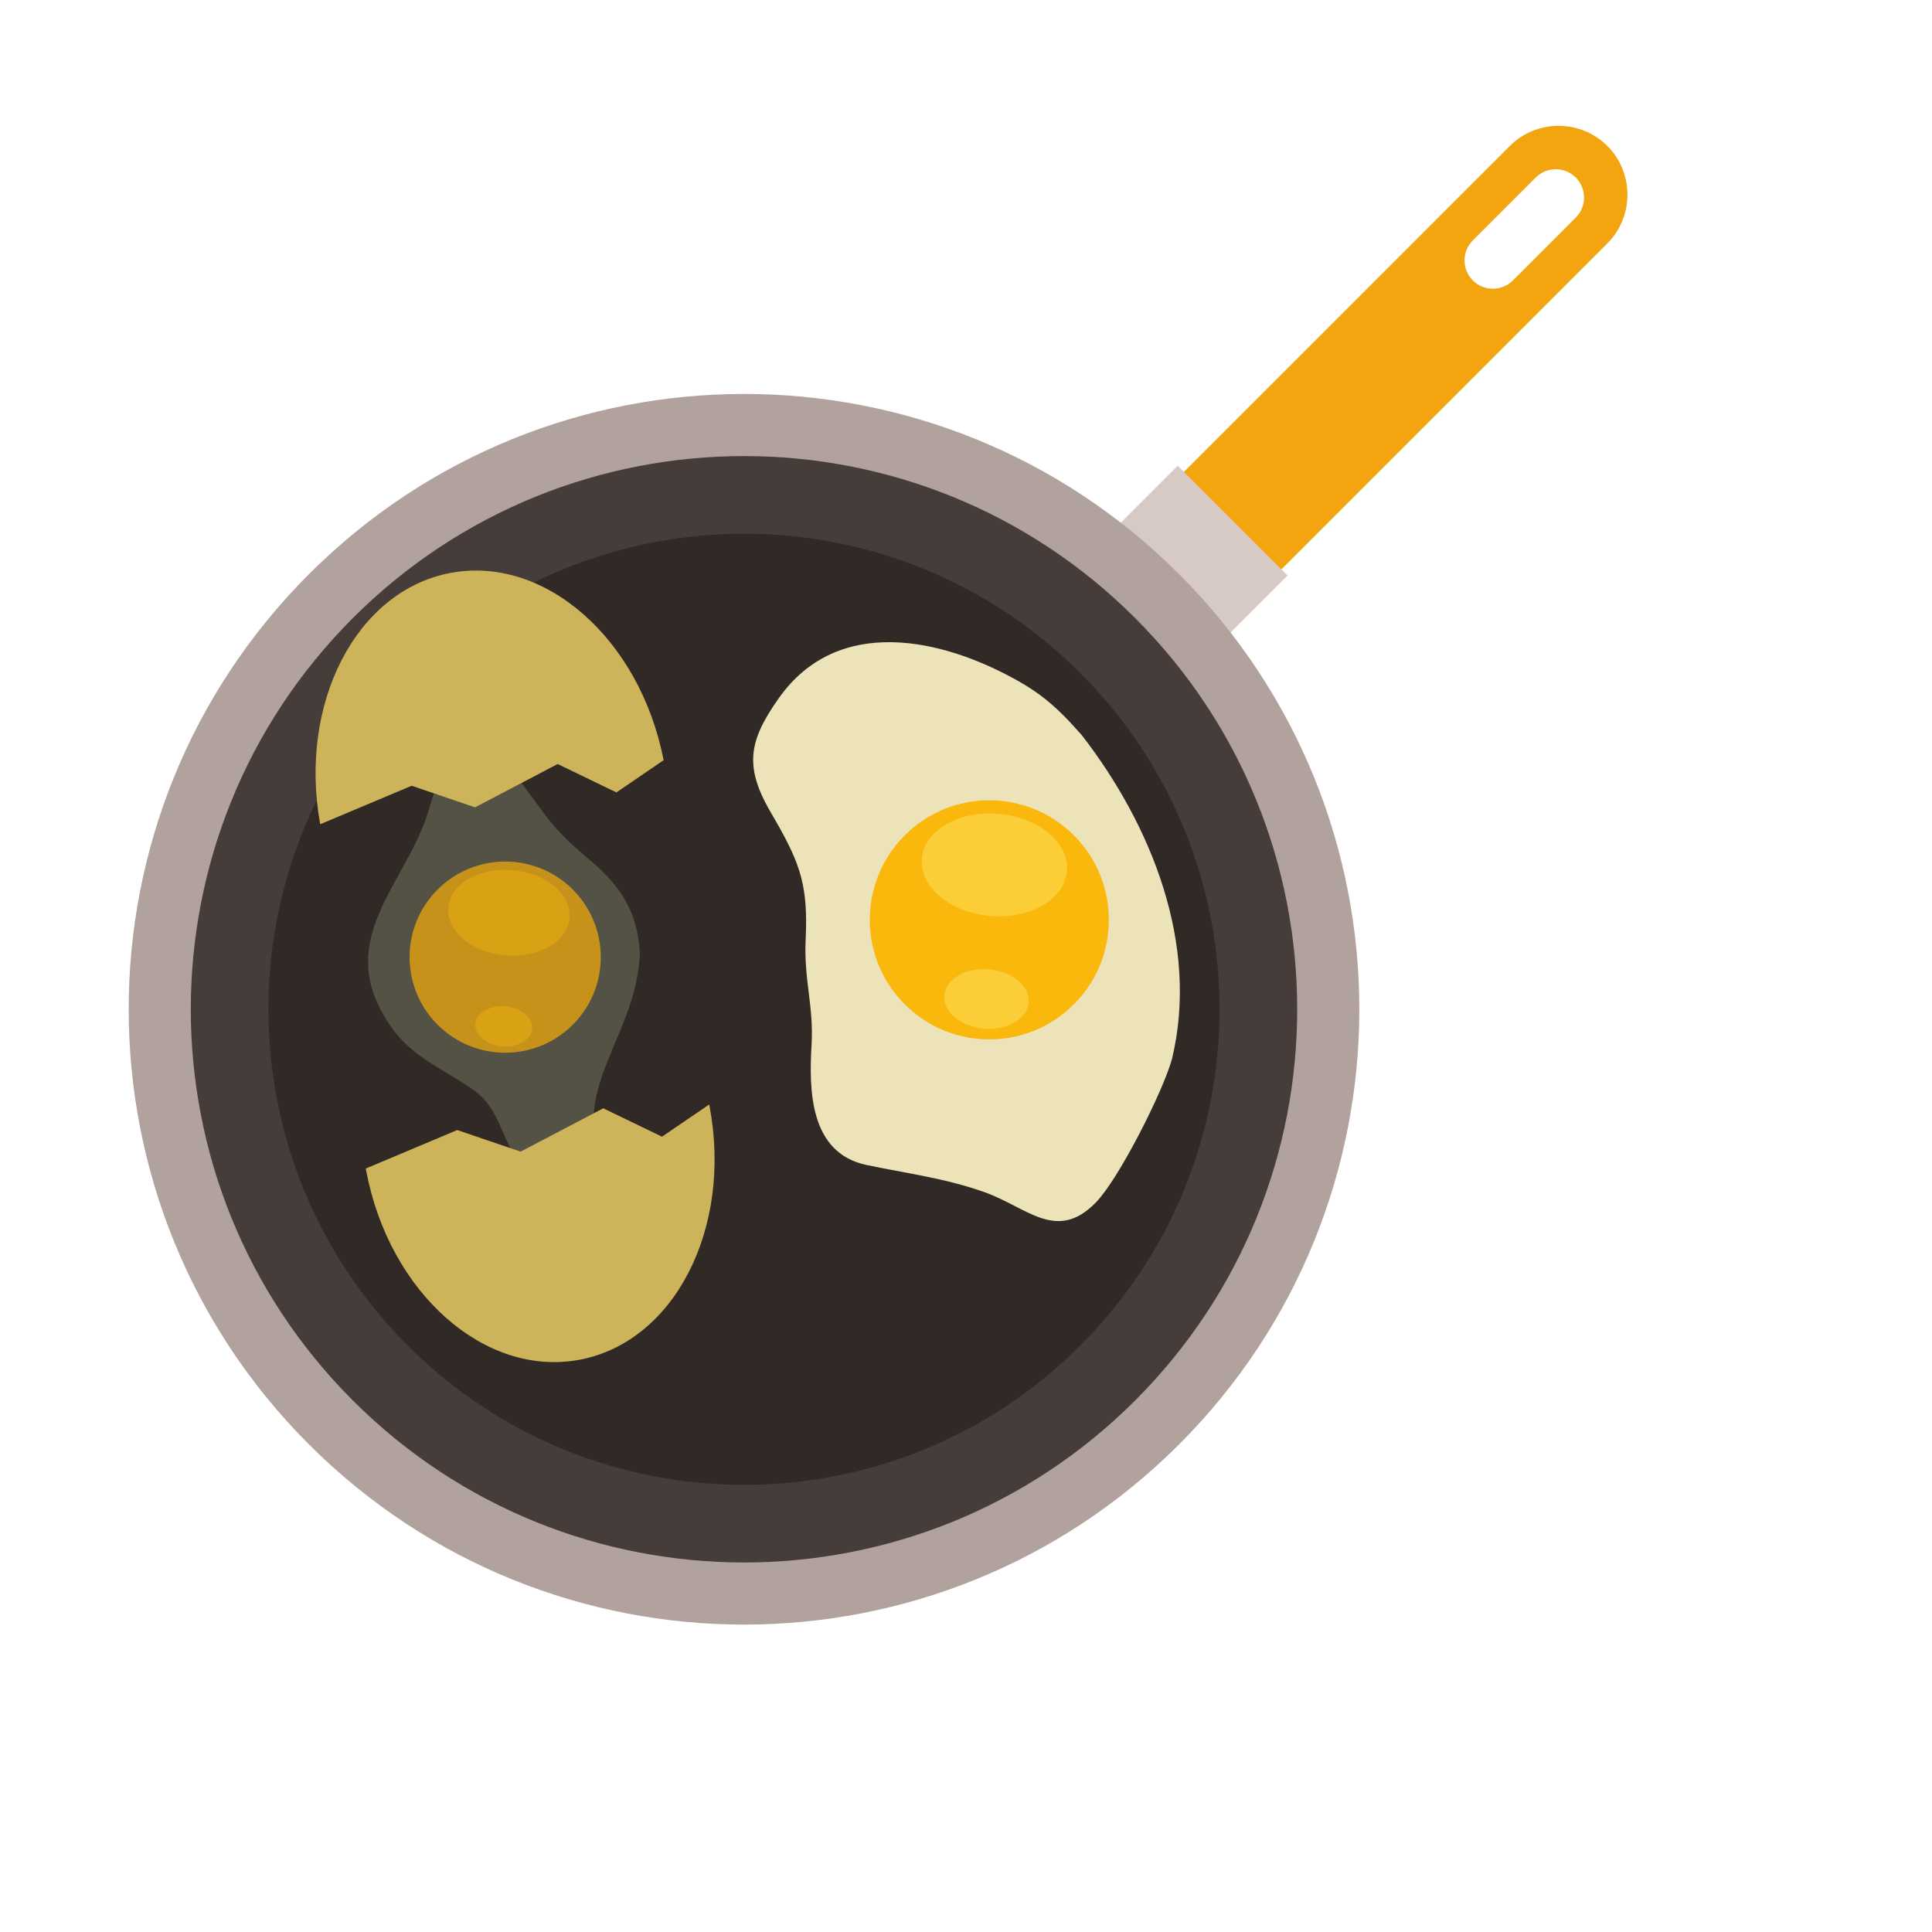 <?xml version="1.0" encoding="UTF-8"?>
<svg version="1.1" viewBox="0 0 880 880" xmlns="http://www.w3.org/2000/svg">
<defs>
<clipPath id="a">
<path d="m0 660h660v-660h-660z"/>
</clipPath>
</defs>
<g transform="matrix(1.333 0 0 -1.333 0 880)">
<g clip-path="url(#a)">
<g transform="translate(538.44 599.51)">
<path d="m0 0c-3.768 3.766-9.93 3.766-13.695 0l-21.481-21.479c-3.765-3.767-3.765-9.93 0-13.697 3.768-3.766 9.93-3.766 13.697 0l21.479 21.479c3.768 3.767 3.768 9.929 0 13.696zm10.785 10.786c9.16-9.159 9.16-24.144 0-33.302l-147.26-147.26-33.302 33.302 147.26 147.26c9.159 9.157 24.143 9.158 33.301 0" fill="#f2a50f" fill-rule="evenodd"/>
</g>
<g transform="translate(402.43 501.02)">
<path d="m0 0 37.522-37.521-49.715-49.711-37.52 37.517z" fill="#d7c9c4" fill-rule="evenodd"/>
</g>
<g transform="translate(402.9 463.97)">
<path d="m0 0c82.111-82.108 82.111-215.24 0-297.35-82.108-82.109-215.23-82.109-297.34 0-82.109 82.11-82.109 215.24 0 297.35 82.11 82.109 215.24 82.109 297.34 0" fill="#b2a29e" fill-rule="evenodd"/>
</g>
<g transform="translate(387.89 448.96)">
<path d="m0 0c73.82-73.82 73.82-193.51 0-267.33-73.824-73.82-193.51-73.82-267.33 0-73.821 73.82-73.821 193.51 0 267.33 73.822 73.821 193.51 73.821 267.33 0" fill="#463d3b" fill-rule="evenodd"/>
</g>
<g transform="translate(369.13 430.2)">
<path d="m0 0c63.459-63.461 63.459-166.35 0-229.81-63.461-63.459-166.35-63.459-229.81 0-63.46 63.462-63.46 166.35 0 229.81 63.462 63.459 166.35 63.459 229.81 0" fill="#312926" fill-rule="evenodd"/>
</g>
<g transform="translate(369.65 408.96)">
<path d="m0 0c23.803-30.745 40.258-71.529 30.797-110.72-3.07-11.041-18.018-40.741-25.951-48.911-13.438-13.837-23.485-1.727-38.028 3.452-13.502 4.811-26.668 6.424-40.521 9.334-19.297 4.206-19.547 25.46-18.633 41.091 0.773 13.194-2.66 22.088-2.027 35.793 0.828 17.907-1.461 25.499-10.482 41.092l-1.04 1.796c-9.491 16.015-8.247 24.825 2.467 39.871 20.151 28.303 55.75 20.405 81.904 5.586 7.002-3.966 11.936-8.069 17.444-13.892z" fill="#ede3b9" fill-rule="evenodd"/>
</g>
<g transform="translate(366.93 374.74)">
<path d="m0 0c15.951-15.951 15.951-41.814 0-57.766-15.953-15.951-41.814-15.951-57.765 0-15.951 15.952-15.951 41.815 0 57.766s41.812 15.951 57.765 0" fill="#fab70c" fill-rule="evenodd"/>
</g>
<g transform="translate(359.79 374.18)">
<path d="m0 0c8.154-8.159 5.814-19.041-5.233-24.31-11.042-5.267-26.609-2.924-34.766 5.232-8.157 8.155-5.814 19.039 5.229 24.307 11.045 5.268 26.614 2.925 34.77-5.229" fill="#fbcd36" fill-rule="evenodd"/>
</g>
<g transform="translate(218.67 334.8)">
<path d="m0 0c-0.826-23.351-16.138-38.988-15.867-58.288 0.128-9.111 4.098-35.702-13.353-26.095-18.076 11.146-15.695 28.331-26.893 36.752-13.406 9.593-24.387 12.018-32.835 28.638-12.867 25.312 9.158 43.722 16.292 66.067 2.093 6.56 3.603 12.363 6.086 18.929 7.19 18.315 18.283 1.967 24.937-6.652 9.388-12.159 10.851-16.433 23.403-26.892 11.131-9.277 17.126-17.622 18.23-32.459" fill="#545145" fill-rule="evenodd"/>
</g>
<g transform="translate(109.41 378.52)">
<path d="m0 0c-7.483 41.426 12.304 79.769 44.48 85.863 32.26 6.113 64.794-22.502 72.871-63.977l-16.135-11.007-20.065 9.701-28.248-14.805-21.649 7.375z" fill="#cdb35a" fill-rule="evenodd"/>
</g>
<g transform="translate(242.44 282.26)">
<path d="m0 0c7.91-41.747-11.937-80.567-44.329-86.705-32.392-6.137-65.062 22.732-72.972 64.482-0.054 0.281-0.1 0.562-0.151 0.842l31.253 13.151 21.649-7.375 28.248 14.802 20.065-9.698 16.136 11.007z" fill="#cdb35a" fill-rule="evenodd"/>
</g>
<g transform="translate(195.72 356.21)">
<path d="m0 0c12.757-12.756 12.757-33.439 0-46.195s-33.439-12.756-46.196 0-12.757 33.439 0 46.195c12.757 12.758 33.439 12.758 46.196 0" fill="#c6921a" fill-rule="evenodd"/>
</g>
<g transform="translate(190.58 356.25)">
<path d="m0 0c6.806-6.806 4.852-15.887-4.365-20.282-9.216-4.397-22.205-2.443-29.01 4.365-6.807 6.806-4.853 15.887 4.364 20.282 9.216 4.396 22.204 2.443 29.011-4.365" fill="#d9a215" fill-rule="evenodd"/>
</g>
<g transform="translate(179.96 313.21)">
<path d="m0 0c3.193-3.193 2.276-7.453-2.048-9.518-4.325-2.064-10.421-1.146-13.614 2.047-3.194 3.196-2.277 7.457 2.048 9.52 4.325 2.061 10.421 1.146 13.614-2.049" fill="#d9a215" fill-rule="evenodd"/>
</g>
<g transform="translate(348.71 324.34)">
<path d="m0 0c4.736-4.737 3.377-11.057-3.041-14.118-6.412-3.06-15.454-1.699-20.191 3.038-4.736 4.739-3.377 11.059 3.036 14.118 6.417 3.062 15.46 1.701 20.196-3.038" fill="#fbcd36" fill-rule="evenodd"/>
</g>
</g>
</g>
</svg>
